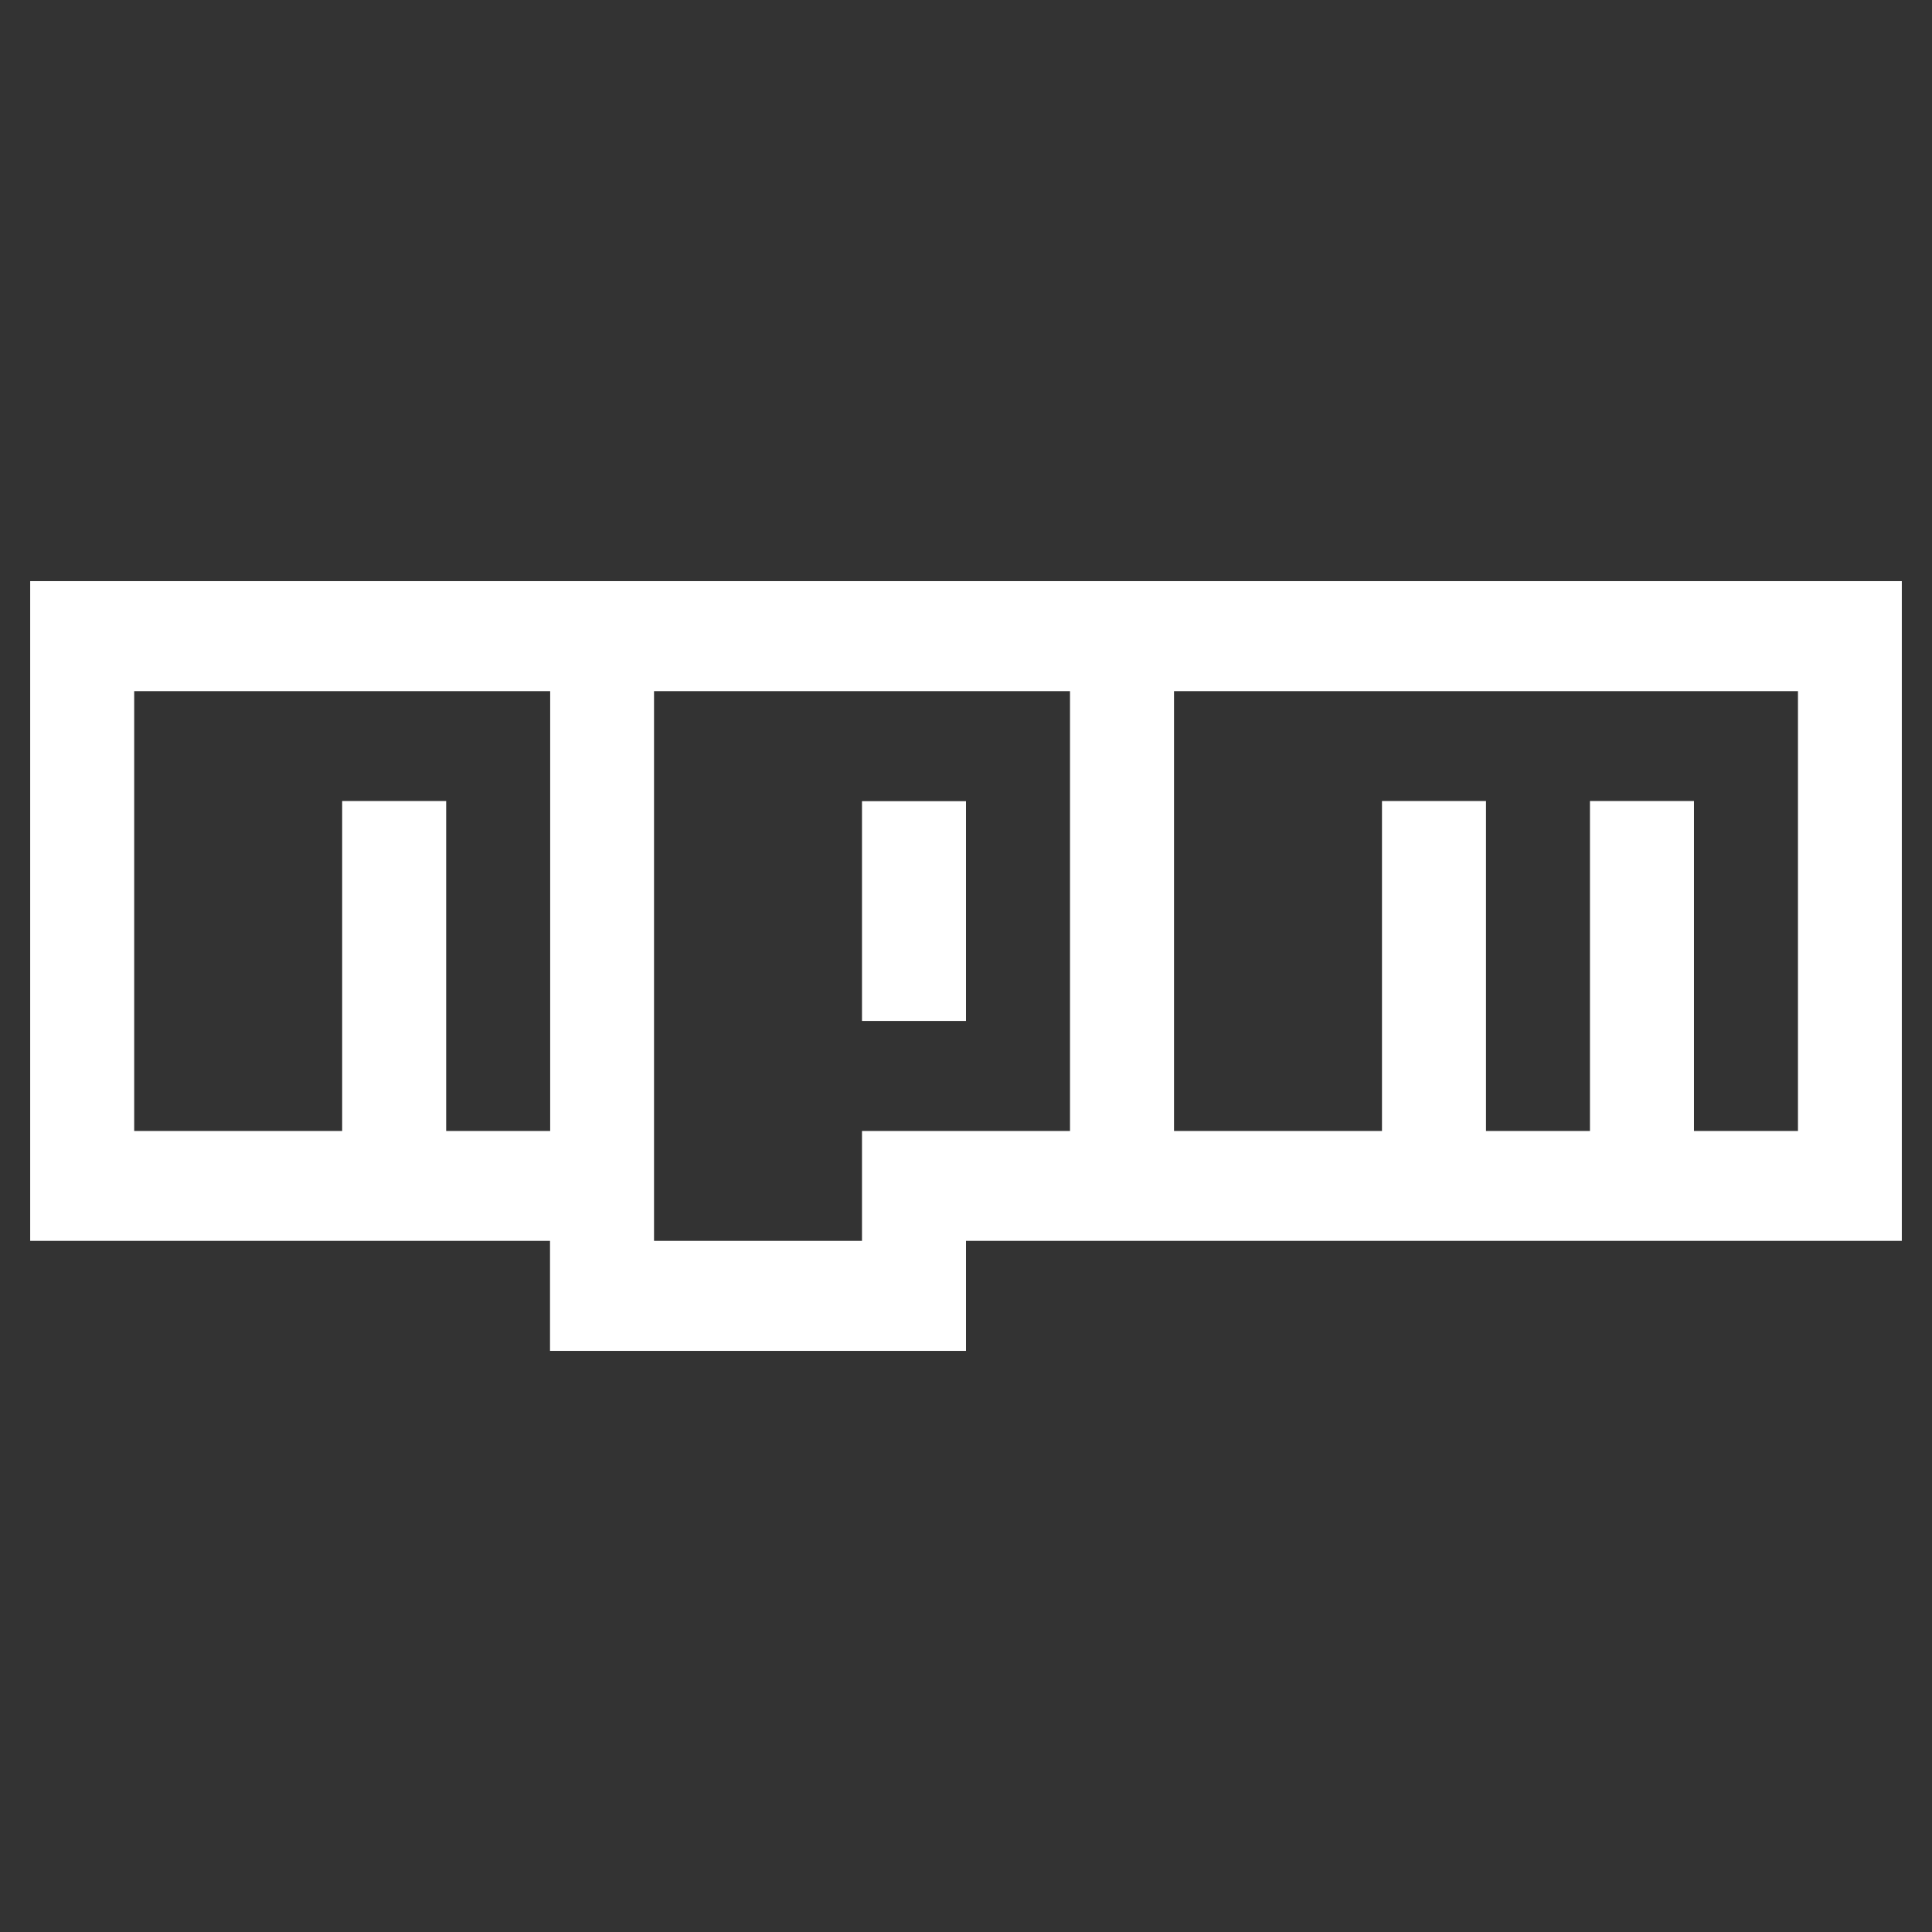 <svg width="48" height="48" viewBox="0 0 48 48" fill="none" xmlns="http://www.w3.org/2000/svg">
<rect x="0" y="0" width="48" height="48" fill="#333333" stroke="none"/>
<path d="M0.75 14.438H47.25V30.829H24V33.562H13.665V30.829H0.75V14.438ZM3.334 28.099H8.501V19.901H11.085V28.099H13.669V17.171H3.334V28.099ZM16.249 17.171V30.829H21.416V28.099H26.584V17.171H16.249ZM21.416 19.905H24V25.365H21.416V19.905ZM29.168 17.171V28.099H34.335V19.901H36.919V28.099H39.502V19.901H42.086V28.099H44.67V17.171H29.168Z" fill="white"/>
</svg>
